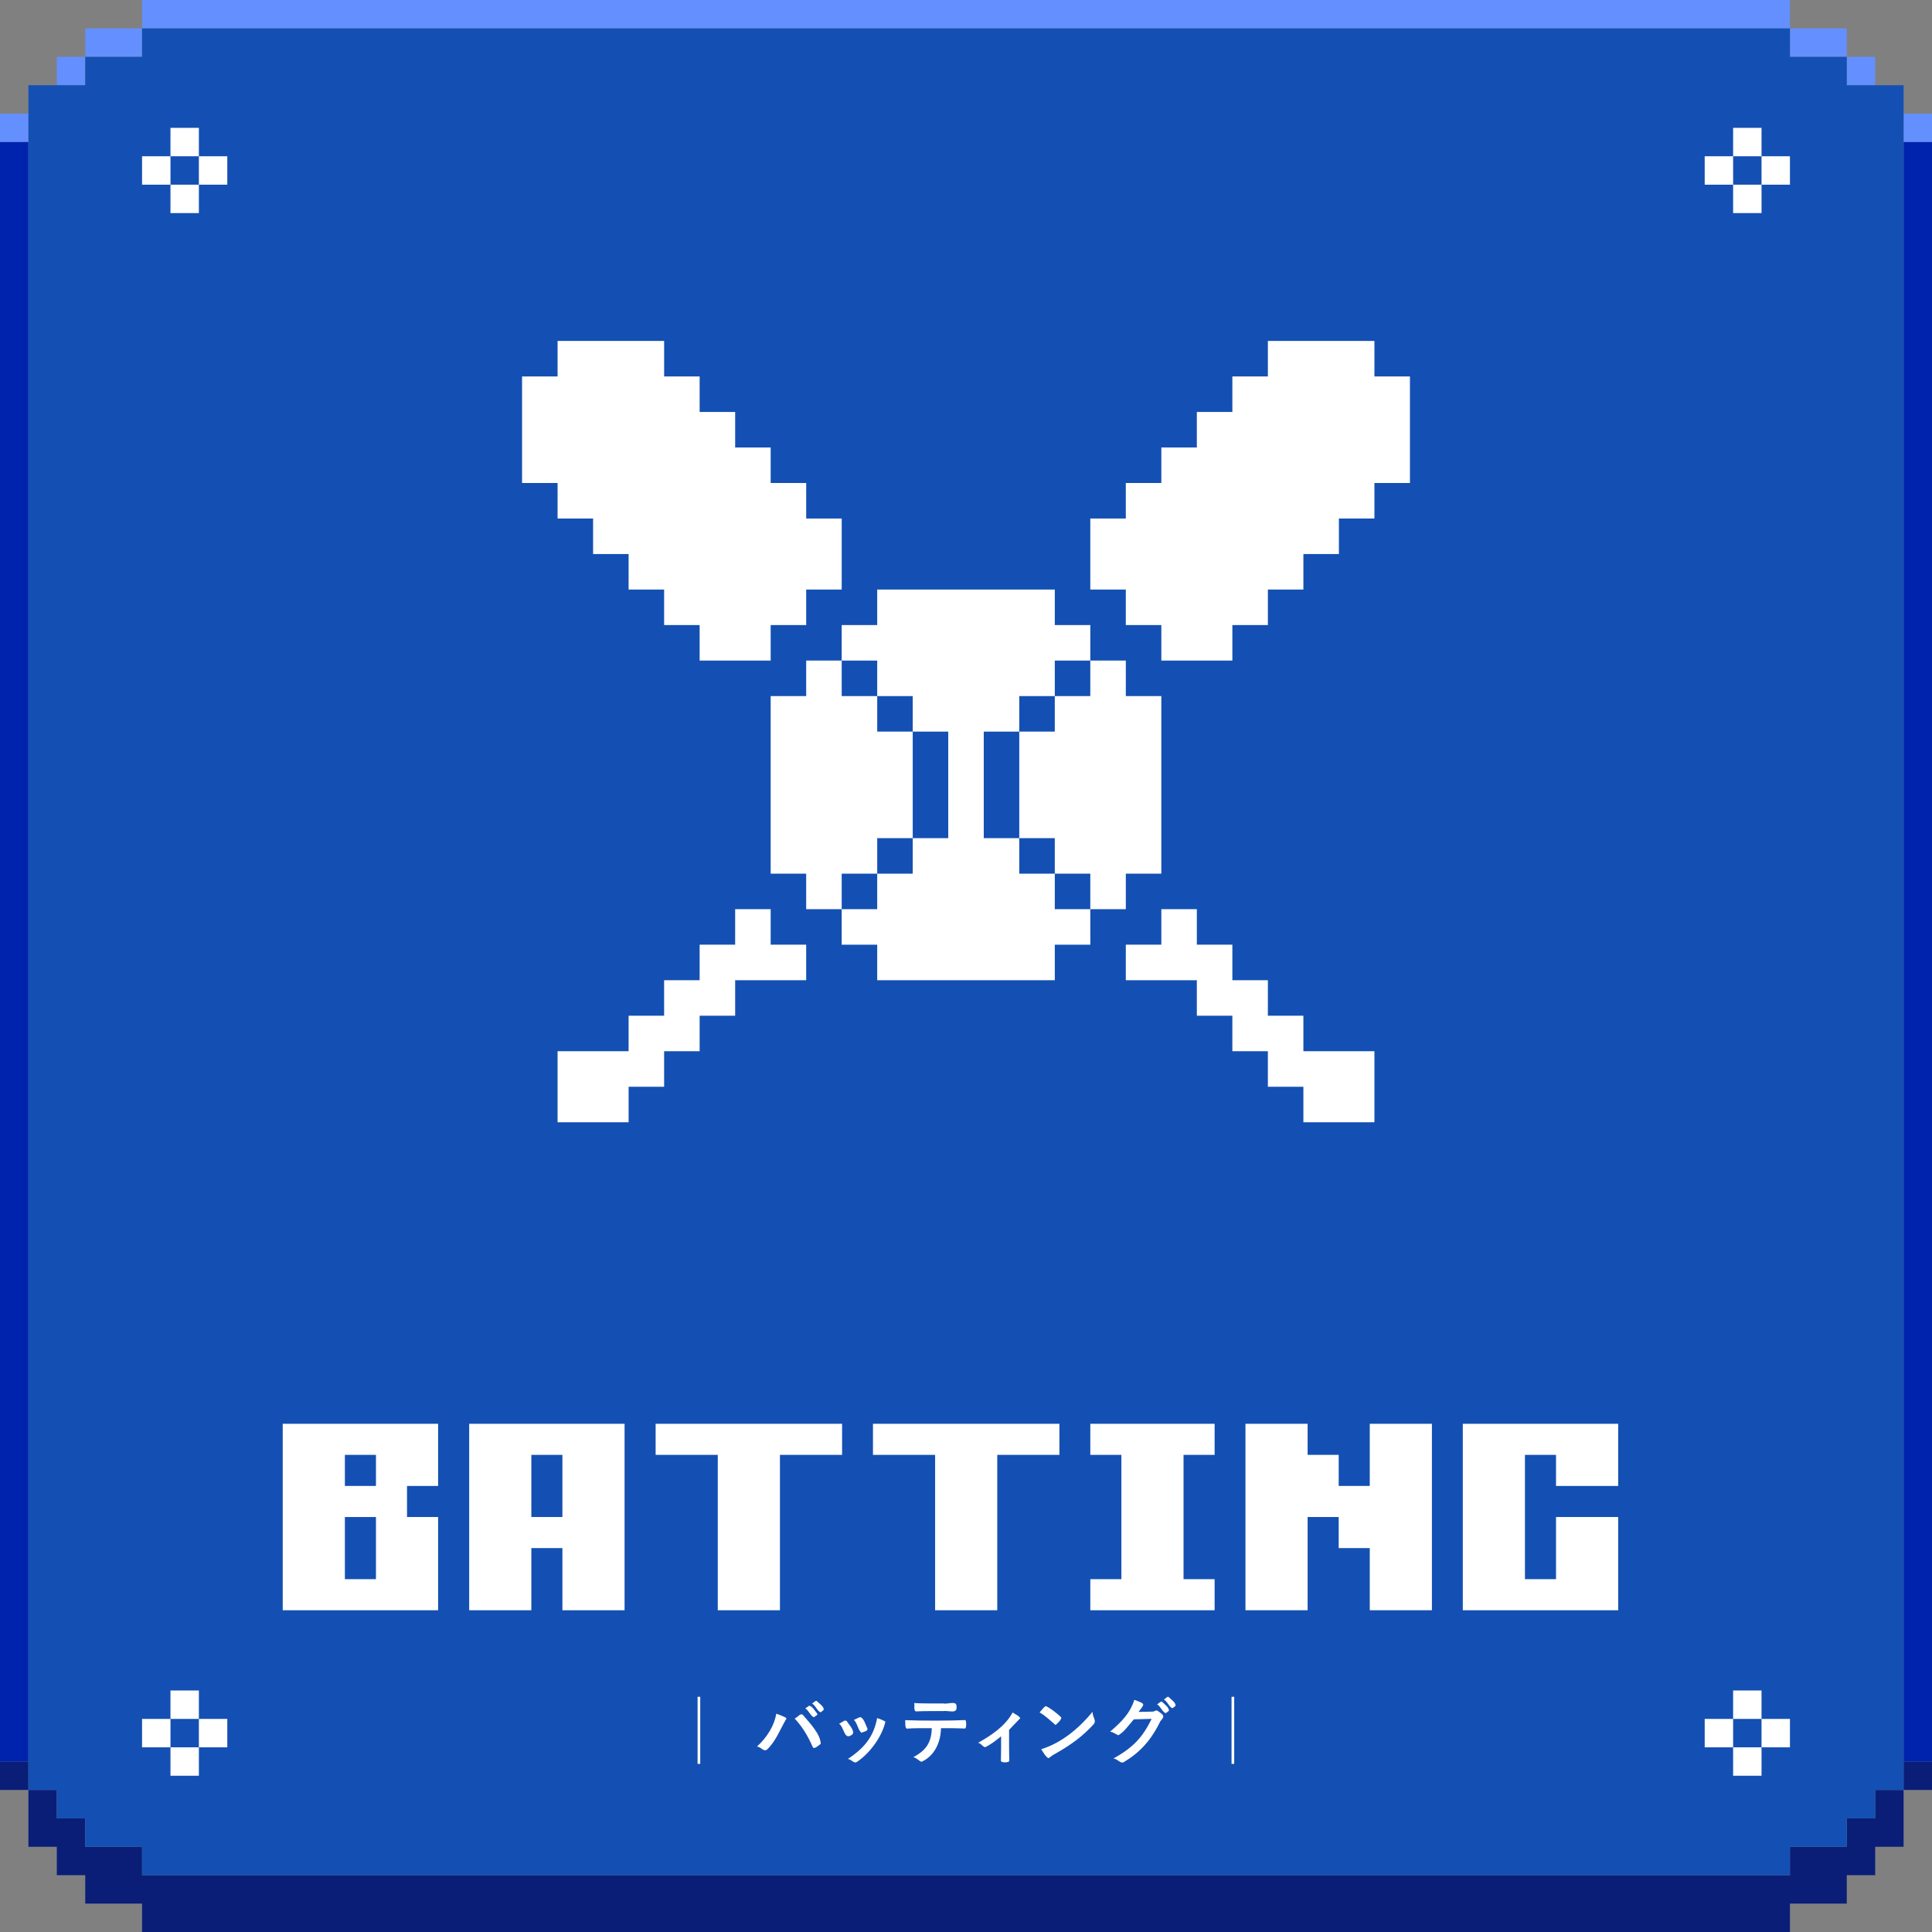 <?xml version="1.0" encoding="UTF-8"?><svg id="b" xmlns="http://www.w3.org/2000/svg" viewBox="0 0 680 680"><rect x="0" y="0" width="680" height="680" fill="#808080" stroke="none"/><defs><style>.batting{fill:#fff;}.bi{fill:#6490ff;}.batting_bg{fill:#1450b3;}.bk,.bl{fill:#0a1e78;}.bl,.bh,.bm{fill-rule:evenodd;}.bm{fill:#0023ae;}.bn{fill:#e50014;opacity:0;}</style></defs><g id="c"><rect class="bn" x="0" y="0" width="680" height="680"/><g id="d"><path class="bi" d="m50,0v10h580V0H50Zm-20,20h20v-10h-20v10Zm600-10v10h20v-10h-20ZM20,30h10v-10h-10v10Zm630,0h10v-10h-10v10Zm20,10v10h10v-10h-10ZM0,50h10v-10H0v10Z"/></g><g id="e"><path class="bk" d="m660,630v10h-10v10h-20v10H50v-10h-20v-10h-10v-10h-10v20h10v10h10v10h20v10h580v-10h20v-10h10v-10h10v-20h-10Z"/></g><path class="bl" d="m670,620h10v10h-10v-10Z"/><path class="bl" d="m0,620h10v10H0v-10Z"/><path class="bm" d="m0,50h10v570H0V50Z"/><path class="bm" d="m670,50h10v570h-10V50Z"/><g id="f"><path class="batting_bg" d="m650,30v-10h-20v-10H50v10h-20v10H10v600h10v10h10v10h20v10h580v-10h20v-10h10v-10h10V30h-20Z"/></g><rect class="batting" x="245.527" y="597.221" width=".933" height="23.604"/><path class="batting" d="m286.484,604.409c.149-.235,1.547-.831,1.167-1.221-.854-1.086-1.764-2.695-2.852-2.832l-1.377.957c1.229.618,1.876,2.741,3.061,3.096Z"/><path class="batting" d="m279.688,604.867c2.568,2.725,4.487,5.762,6.411,10.098.564.93,2.299-.986,2.773-1.142-.084-3.507-3.804-7.309-6.357-10.303-.961-.553-1.52.745-2.827,1.348Z"/><path class="batting" d="m287.495,598.725c-.284-.433-1.419.808-1.685.879,1.31.691,1.889,2.77,3.037,3.067 0-0,1.036-.811,1.036-.811.318-1.086-1.558-2.311-2.388-3.135Z"/><path class="batting" d="m276.445,604.486c-.723-.391-1.89-.859-3.213-1.328-.686,4.079-3.073,8.129-6.797,11.572,1.53.127,2.425,2.101,3.603.987,2.938-2.785,4.473-6.832,6.46-10.303.294-.29.419-.722-.053-.927Z"/><path class="batting" d="m298.398,619.115c1.373.07,2.11,1.789,3.242.987,4.618-3.064,8.879-9.041,9.985-14.141-.645-.439-1.812-.908-2.905-1.25-1.199,6.488-4.482,10.549-10.322,14.404Z"/><path class="batting" d="m300.083,610.395c.815-1.306-1.312-3.37-2.021-4.59-.812-.668-1.583.448-2.725.86,1.969,1.529,1.709,6.219,4.746,3.73Z"/><path class="batting" d="m302.627,604.379c-.439.186-1.04.469-2.075.957,1.295,1.263,1.442,3.704,2.695,4.541.808-.459,2.287-.502,2.051-1.504-.622-1.223-1.311-3.972-2.671-3.994Z"/><path class="batting" d="m322.378,602.357c2.574-.149,6.946-.103,9.492-.107,2.37-.329,5.512,1.414,4.697-2.305-.55-1.177-3.297-.05-4.697-.391-3.041-.013-6.871.067-10.117-.126.283,1.065-.306,2.62.625,2.93Z"/><path class="batting" d="m339.707,605.414c-5.499.249-15.518.254-21.118.029.138.834-.172,2.569.547,2.979,2.418-.202,6.364-.156,8.819-.156-.125,5.034-1.966,7.77-6.484,10.195,1.227.329,1.928,1.287,2.851,1.641,4.432-1.976,6.774-6.602,6.875-11.836,2.459-.013,6.221.003,8.403.107.63.221.575-3.069.107-2.959Z"/><path class="batting" d="m359.077,604.77c-.335-.865-1.602-1.281-2.666-2.022-2.641,4.86-7.564,8.065-12.144,10.654.984.192,1.54,1.278,2.388,1.563,1.607-.607,3.755-2.284,5.703-3.838.01,2.558.005,6.019-.078,8.584-.059.792,3.024.772,2.959 0-.098-2.784-.081-8.056-.078-10.87,1.408-1.498,2.671-2.73,3.916-4.072Z"/><path class="batting" d="m384.556,602.484c-4.534,5.569-10.853,10.983-18.086,13.174.792,1.197,1.495,2.578,2.519,3.164.852-.352.634-.607,2.207-1.445,5.79-3.221,10.059-6.428,13.799-10.586,1.012-1.395-.54-2.44-.44-4.307Z"/><path class="batting" d="m373.374,604.301c-1.643-1.492-3.725-3.155-5.293-3.819-.794.406-1.442,1.462-2.178,2.236,2.024,1.134,3.855,2.943,5.625,4.434.431-.369,2.562-2.209,1.846-2.851Z"/><path class="batting" d="m411.323,597.299c-.282-.449-1.416.81-1.68.879,1.315.697,1.875,2.757,3.037,3.067 0-0,1.036-.811,1.036-.811.309-1.093-1.558-2.309-2.393-3.135Z"/><path class="batting" d="m409.019,598.979c-.298-.43-1.489.837-1.768.908,1.226.609,1.883,2.763,3.066,3.086 0-0,1.084-.801,1.084-.801.213-1.153-1.794-2.546-2.383-3.193Z"/><path class="batting" d="m407.466,602.172c-.793-.444-.986.364-2.051.264,0,0-4.668.098-4.668.098,2.172-2.971,2.608-2.721-1.504-4.248-1.435,4.553-4.139,7.428-8.516,11.201,1.095.158,2.002.918,2.881,1.27,2.021-1.158,3.035-2.808,5.449-5.596l6.279-.186c-3.318,6.817-6.684,10.145-13.438,13.984,1.478.111,2.254,1.694,3.476,1.348,5.748-3.412,9.751-7.711,13.018-14.473,1.822-2.035,1.052-2.231-.928-3.662Z"/><rect class="batting" x="433.462" y="597.221" width=".938" height="23.604"/><path class="batting" d="m99.512,501.127v65.625h54.688v-32.812h-10.938v-10.938h10.938v-21.875h-54.688Zm32.812,43.75v10.938h-10.938v-21.875h10.938v10.938Zm0-21.875h-10.938v-10.938h10.938v10.938Z"/><path class="batting" d="m165.137,501.127v65.625h21.875v-21.875h10.938v21.875h21.875v-65.625h-54.688Zm32.812,21.875v10.938h-10.938v-21.875h10.938v10.938Z"/><path class="batting" d="m274.512,566.752v-54.688h21.875v-10.938h-65.625v10.938h21.875v54.688h21.875Z"/><path class="batting" d="m351.001,512.064h21.875v-10.938h-65.62v10.938h21.875v54.688h21.87v-54.688Z"/><path class="batting" d="m383.755,501.127v10.938h10.938v43.75h-10.938v10.938h43.75v-10.938h-10.938v-43.75h10.938v-10.938h-43.75Z"/><path class="batting" d="m482.114,523.002h-10.938v-10.938h-10.938v-10.938h-21.875v65.625h21.875v-32.812h10.938v10.938h10.938v21.875h21.875v-65.625h-21.875v21.875Z"/><path class="batting" d="m514.858,501.127v65.625h54.688v-32.812h-21.875v21.875h-10.938v-43.75h10.938v10.938h21.875v-21.875h-54.688Z"/><path class="batting" d="m296.25,320v-12.5h12.5v-12.5h12.5v-37.5h-12.5v-12.5h-12.5v-12.5h-12.5v12.5h-12.5v62.5h12.5v12.5h12.5Z"/><path class="batting" d="m296.25,232.5h12.5v12.5h12.5v12.5h12.5v37.5h-12.5v12.5h-12.5v12.5h-12.5v12.5h12.5v12.5h62.5v-12.5h12.5v-12.5h-12.5v-12.5h-12.5v-12.5h-12.5v-37.5h12.5v-12.5h12.5v-12.5h12.5v-12.5h-12.5v-12.5h-62.5v12.5h-12.5v12.5Z"/><path class="batting" d="m396.25,320v-12.5h12.5v-62.5h-12.5v-12.5h-12.5v12.5h-12.5v12.5h-12.5v37.5h12.5v12.5h12.5v12.5h12.5Z"/><path class="batting" d="m196.25,182.5h12.5v12.5h12.5v12.5h12.5v12.5h12.5v12.5h25v-12.5h12.5v-12.5h12.5v-25h-12.5v-12.5h-12.5v-12.5h-12.5v-12.5h-12.5v-12.5h-12.5v-12.5h-37.5v12.5h-12.5v37.5h12.5v12.5Z"/><path class="batting" d="m396.25,220h12.5v12.5h25v-12.5h12.5v-12.5h12.5v-12.5h12.5v-12.5h12.5v-12.5h12.5v-37.5h-12.5v-12.5h-37.5v12.5h-12.5v12.5h-12.5v12.5h-12.5v12.5h-12.5v12.5h-12.5v25h12.5v12.5Z"/><path class="batting" d="m620,45h-10v10h10v-10Z"/><path class="batting" d="m600,55v10h10v-10h-10Z"/><path class="batting" d="m620,55v10h10v-10h-10Z"/><path class="batting" d="m610,75h10v-10h-10v10Z"/><path class="batting" d="m50,55v10h10v-10h-10Z"/><path class="batting" d="m60,75h10v-10h-10v10Z"/><path class="batting" d="m70,45h-10v10h10v-10Z"/><path class="batting" d="m70,65h10v-10h-10v10Z"/><path class="batting" d="m60,625h10v-10h-10v10Z"/><path class="batting" d="m70,615h10v-10h-10v10Z"/><path class="batting" d="m50,605v10h10v-10h-10Z"/><path class="batting" d="m70,595h-10v10h10v-10Z"/><path class="batting" d="m620,615h10v-10h-10v10Z"/><path class="batting" d="m620,595h-10v10h10v-10Z"/><path class="batting" d="m610,625h10v-10h-10v10Z"/><path class="batting" d="m600,605v10h10v-10h-10Z"/><path class="batting" d="m458.75,370v-0h0v-12.5h-0c-4.166-0-8.334,0-12.5-0v0h-0v-0h0v-12.5h-12.5v-12.5h-12.5v-12.5h-12.5v12.5h-12.5v12.5h25v12.5h12.5v12.5h12.5v-0c0,4.166,0,8.334 0,12.5h12.5v12.5h25v-25h-25Z"/><path class="batting" d="m271.25,332.5v-12.5h-12.5v12.5h-12.5v12.5h-12.5v12.5h-12.5v12.5h-25v25h25v-12.5h12.5v-0h0v-12.5h-0v-0c0.0 0.0 0-0.0 0.0 0h12.5v-0h0v-12.5h-0v-0c0.0 0.0 0-0.0 0.0 0h12.5v-0h0v-12.5h25v-12.5h-12.5Z"/></g></svg>